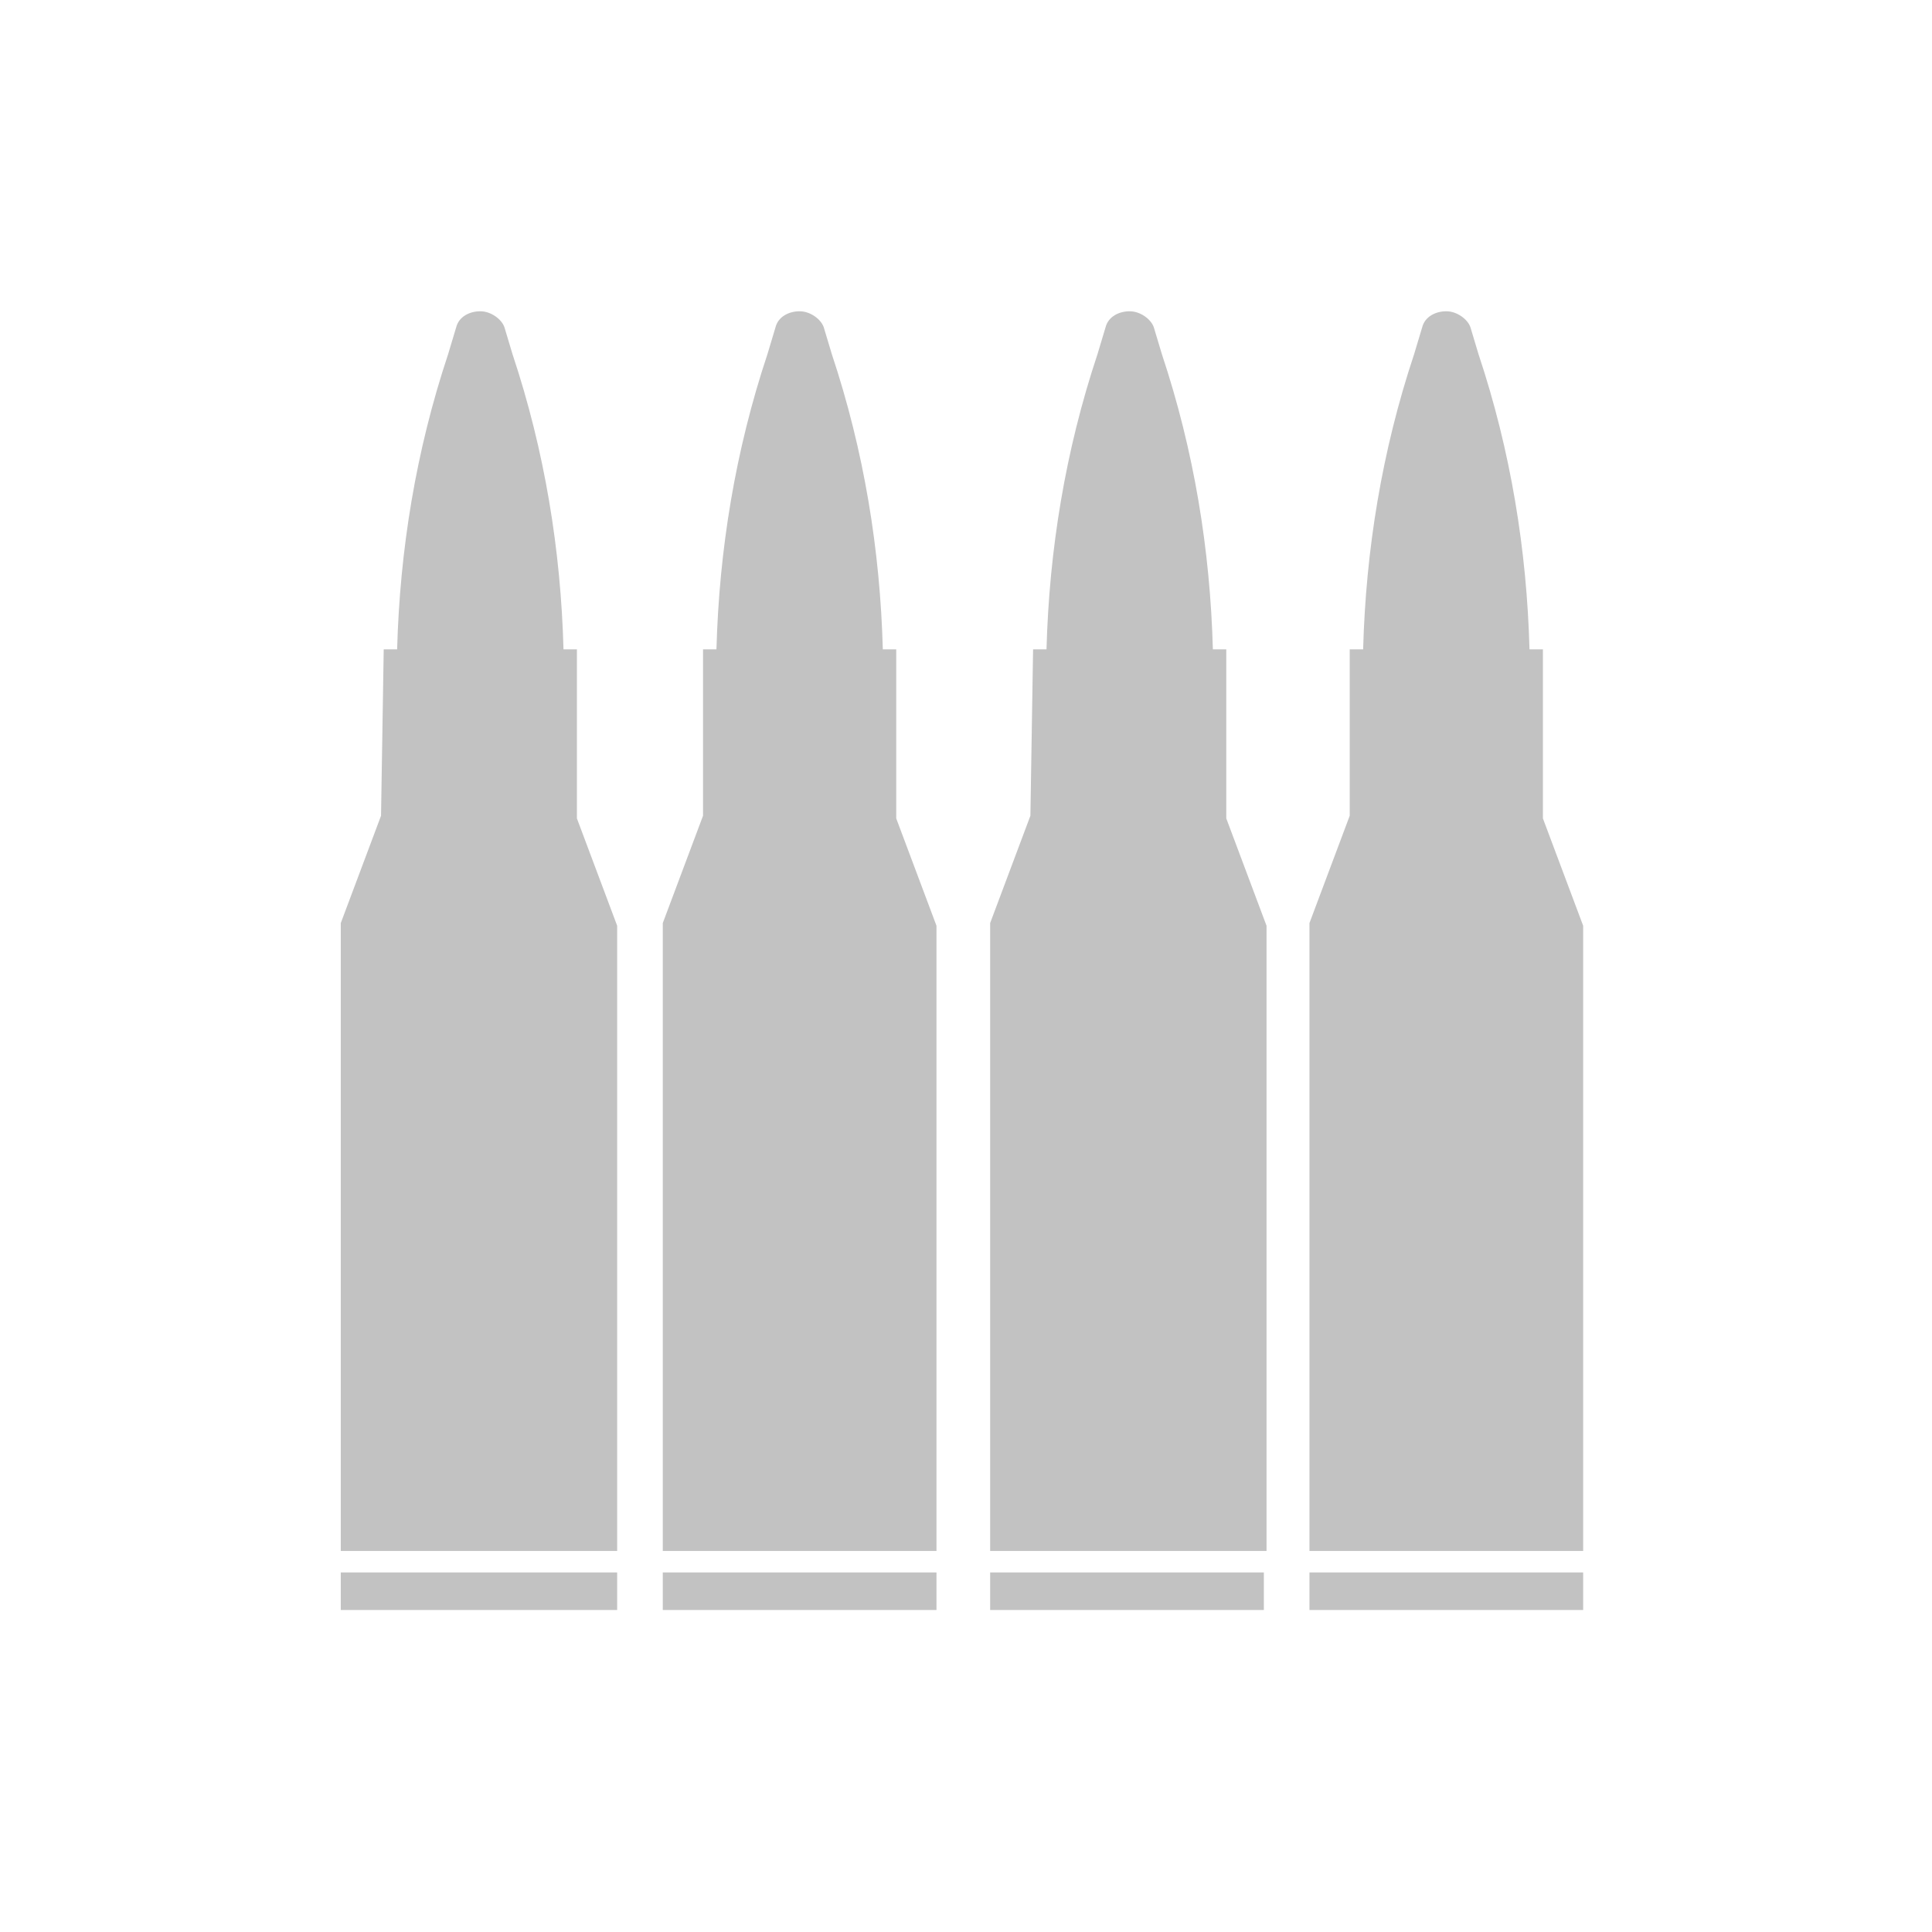 <!DOCTYPE svg PUBLIC "-//W3C//DTD SVG 1.1//EN" "http://www.w3.org/Graphics/SVG/1.1/DTD/svg11.dtd">
<!-- Uploaded to: SVG Repo, www.svgrepo.com, Transformed by: SVG Repo Mixer Tools -->
<svg fill="#c2c2c2" height="800px" width="800px" version="1.1" id="Layer_1" xmlns="http://www.w3.org/2000/svg" xmlns:xlink="http://www.w3.org/1999/xlink" viewBox="0 0 72 56" xml:space="preserve">
<g id="SVGRepo_bgCarrier" stroke-width="0"/>
<g id="SVGRepo_tracerCarrier" stroke-linecap="round" stroke-linejoin="round"/>
<g id="SVGRepo_iconCarrier"> <path d="M50.3,16.2h0.5c0.1-3.7,0.7-7.4,1.9-11l0.3-1c0.1-0.4,0.5-0.6,0.9-0.6c0.4,0,0.8,0.3,0.9,0.6l0.3,1c1.2,3.6,1.8,7.3,1.9,11 h0.5v6.3l1.5,4v23.3H48.8V26.4l1.5-4L50.3,16.2L50.3,16.2z"/> <path d="M59,50.6H48.8V52H59L59,50.6L59,50.6z"/> <path d="M38.5,16.2H39c0.1-3.7,0.7-7.4,1.9-11l0.3-1c0.1-0.4,0.5-0.6,0.9-0.6c0.4,0,0.8,0.3,0.9,0.6l0.3,1c1.2,3.6,1.8,7.3,1.9,11 h0.5v6.3l1.5,4v23.3H36.9V26.4l1.5-4L38.5,16.2L38.5,16.2z"/> <path d="M47.2,50.6H36.9V52h10.2V50.6z"/> <path d="M26.2,16.2h0.5c0.1-3.7,0.7-7.4,1.9-11l0.3-1c0.1-0.4,0.5-0.6,0.9-0.6c0.4,0,0.8,0.3,0.9,0.6l0.3,1c1.2,3.6,1.8,7.3,1.9,11 h0.5v6.3l1.5,4v23.3H24.7V26.4l1.5-4L26.2,16.2L26.2,16.2z"/> <path d="M34.9,50.6H24.7V52h10.2V50.6z"/> <path d="M14.3,16.2h0.5c0.1-3.7,0.7-7.4,1.9-11l0.3-1c0.1-0.4,0.5-0.6,0.9-0.6s0.8,0.3,0.9,0.6l0.3,1c1.2,3.6,1.8,7.3,1.9,11h0.5 v6.3l1.5,4v23.3H12.7V26.4l1.5-4L14.3,16.2L14.3,16.2z"/> <path d="M23,50.6H12.7V52H23C23,52,23,50.6,23,50.6z"/> </g>
</svg>